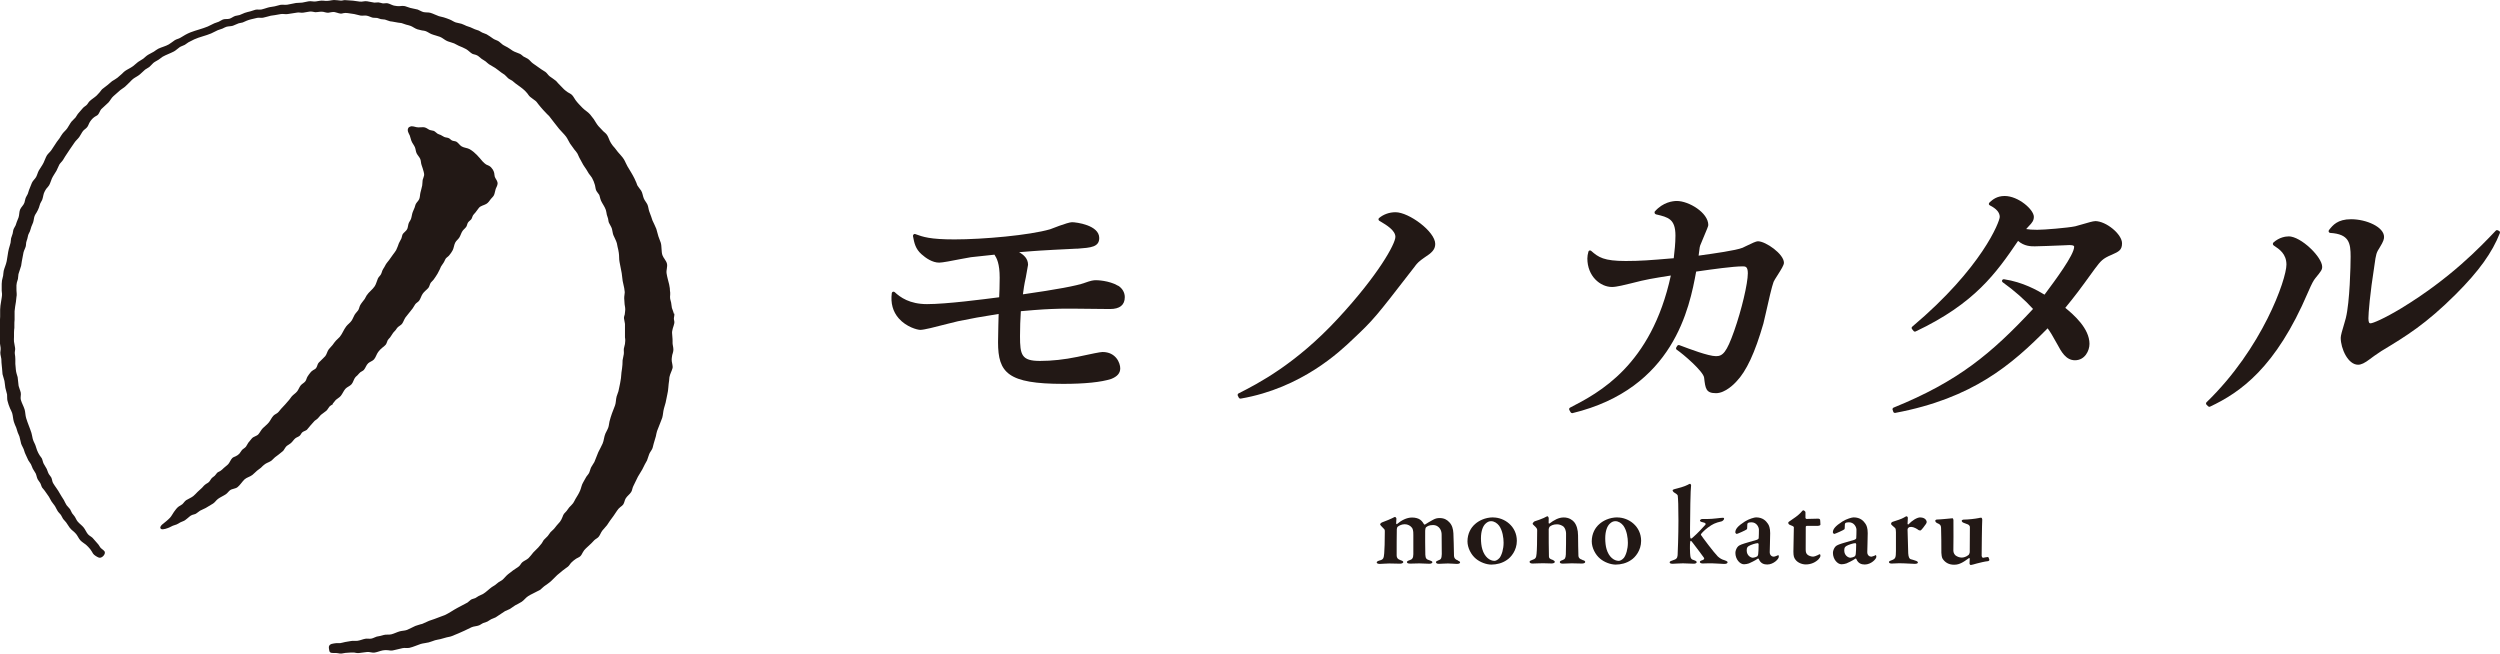 <?xml version="1.0" encoding="UTF-8"?><svg xmlns="http://www.w3.org/2000/svg" viewBox="0 0 335.73 87.8"><defs><style>.d{fill:#221815;}</style></defs><g id="a"/><g id="b"><g id="c"><g><path class="d" d="M150.18,38.39c-1.27-.75-2.92-.76-2.99-.76-.38,0-.67,.05-1.54,.36q-1.58,.58-8.24,1.53h-.04c.08-.6,.17-1.3,.39-2.27,.01-.08,.19-1.06,.3-1.69,0-.84-.59-1.35-1.2-1.69,.12-.01,.23-.02,.34-.03,.47-.04,.88-.08,1.38-.11,.84-.08,5.08-.3,6.04-.34h.14c1.72-.13,2.86-.21,2.86-1.43,0-1.73-3.09-2.12-3.66-2.12s-2.93,.95-2.94,.95c-2.75,.8-8.97,1.36-12.84,1.36-3.29,0-4.21-.33-5.28-.72-.07-.03-.16,0-.22,.06-.06,.05-.09,.16-.07,.24,.17,.9,.32,1.68,1.14,2.41,.58,.52,1.46,1.13,2.38,1.13,.41,0,1.72-.25,2.88-.48,.63-.12,1.17-.22,1.38-.25,.21-.02,.78-.08,1.39-.15,.68-.07,1.41-.15,1.77-.19,.31,.48,.7,1.19,.7,3.1,0,1.07-.04,2.04-.07,2.62-2.09,.27-7.06,.92-9.69,.92-2.34,0-3.6-.92-4.34-1.61-.06-.06-.15-.08-.24-.05-.08,.03-.14,.1-.15,.19-.17,1.34,.14,2.48,.94,3.39,1.02,1.16,2.5,1.54,2.89,1.54,.49,0,1.96-.37,3.68-.82,.61-.16,1.13-.29,1.38-.34,1.97-.4,2.92-.58,5.46-.98-.01,.59-.03,1.1-.04,1.55-.02,.95-.04,1.64-.04,2.25,0,4.12,1.32,5.59,8.76,5.59,2.89,0,5.1-.23,6.43-.66,.82-.32,1.22-.78,1.22-1.42,0-.72-.58-2.2-2.38-2.2-.31,0-1.64,.28-3.03,.58l-.32,.07c-1.78,.37-3.48,.55-5.05,.55-2.48,0-2.68-.81-2.68-3.33,0-1.13,.04-2.28,.11-3.35,2.8-.25,3.55-.28,5.2-.33,.65-.03,3.03,0,4.77,.02,.89,.01,1.64,.02,2,.02,1.32,0,1.99-.54,1.99-1.6,0-.61-.32-1.17-.88-1.53Z"/><path class="d" d="M190.03,35.73c.29-.38,.54-.66,1.27-1.15,.95-.61,1.44-1.05,1.44-1.82,0-1.67-3.54-4.26-5.33-4.26-.83,0-1.61,.28-2.21,.78-.06,.05-.09,.12-.08,.19s.05,.14,.11,.18l.17,.1c.79,.47,1.99,1.19,1.99,2.06,0,.92-2.26,5.08-7.7,10.95-5.71,6.18-10.84,8.79-13.3,10.04l-.06,.03c-.11,.06-.16,.2-.1,.31l.13,.26c.04,.08,.12,.13,.21,.13,.01,0,.03,0,.04,0,8.19-1.41,13.38-6.36,15.08-7.99,2.78-2.61,3.07-2.99,7.99-9.35l.35-.45Z"/><path class="d" d="M236.07,32.4c-.23,0-.74,.23-1.64,.67-.19,.09-.34,.17-.41,.2-.91,.37-3.93,.78-5.55,1.01l-.36,.05,.07-.53c.07-.59,.09-.7,.14-.83,.05-.11,.14-.35,.26-.63,.7-1.65,.83-1.99,.83-2.12,0-1.67-2.63-3.23-4.22-3.23-.52,0-1.85,.14-2.96,1.41-.05,.06-.04,.15-.02,.23,.03,.08,.11,.14,.19,.16,1.62,.38,2.6,.61,2.6,2.85,0,1.04-.12,2.09-.21,2.85l-.02,.19-.4,.03c-2.72,.23-4.09,.34-6.04,.34-2.95,0-3.66-.49-4.65-1.36-.06-.05-.14-.07-.22-.05-.08,.02-.13,.09-.15,.16-.09,.37-.14,.6-.14,.91,0,2.37,1.72,3.83,3.32,3.83,.59,0,1.82-.31,2.55-.49l.12-.03c1.88-.49,2.75-.63,5.22-1.02-2.63,12.11-9.71,15.77-13.53,17.74-.06,.03-.1,.08-.12,.14-.02,.06,0,.13,.02,.18l.17,.3c.04,.07,.12,.12,.2,.12,.02,0,.04,0,.05,0,13.61-3.29,15.73-14.19,16.61-19.01l.51-.07c1.54-.22,4.42-.63,5.72-.63,.37,0,.71,0,.71,.93,0,1.38-.84,4.92-1.83,7.73-1.02,2.89-1.53,3.4-2.44,3.4-1.03,0-3.57-.97-4.79-1.43l-.14-.05c-.1-.04-.22,0-.28,.1l-.13,.21c-.06,.11-.03,.24,.07,.31,.87,.58,3.56,2.9,3.67,3.74,.17,1.48,.24,2.09,1.6,2.09,1.26,0,2.51-1.31,2.74-1.57,1.34-1.39,2.49-3.86,3.62-7.78,.07-.26,.19-.82,.35-1.5,.33-1.48,.79-3.51,1.02-4.1,.04-.13,.29-.51,.51-.86,.53-.83,.88-1.4,.88-1.7,0-1.18-2.45-2.89-3.49-2.89Z"/><path class="d" d="M281.34,29.7c-.25,0-.89,.18-1.77,.44-.38,.11-.74,.22-.89,.25-.99,.21-4.18,.47-5.1,.47-.68,0-1.11-.04-1.48-.1,.06-.07,.13-.15,.24-.27l.12-.13c.44-.44,.67-.76,.67-1.24,0-.97-2.08-2.8-3.92-2.8-1.06,0-1.63,.51-1.98,.82l-.06,.06c-.06,.05-.09,.13-.08,.2,0,.08,.06,.14,.13,.18,.88,.44,1.33,.96,1.33,1.55s-2.33,6.8-11.75,14.74c-.1,.08-.11,.23-.03,.32l.21,.26c.07,.08,.18,.11,.28,.06,7.94-3.76,10.81-7.84,13.75-12.16,.83,.73,1.73,.73,2.24,.73s2.56-.08,3.77-.13c.5-.02,.86-.04,.9-.04,.62,0,.62,.16,.62,.24,0,1.08-2.59,4.55-3.83,6.22l-.15,.2c-.95-.57-2.9-1.69-5.44-2.07-.1-.01-.21,.04-.25,.14-.04,.1,0,.21,.08,.27,1.54,1.1,2.98,2.37,4.07,3.58-5.62,6.03-10.1,9.75-18.73,13.25-.11,.05-.17,.17-.13,.29l.09,.26c.03,.1,.12,.16,.22,.16,.01,0,.03,0,.04,0,10.42-1.96,15.66-6.48,20.47-11.36,.42,.58,.56,.82,1.28,2.11,.55,1.02,1.17,2.18,2.39,2.18,1.34,0,1.95-1.29,1.95-2.2,0-2.09-2.15-3.94-3.25-4.84,1.44-1.77,1.75-2.18,3.93-5.19l.09-.12c.74-.98,.99-1.31,2.22-1.82,.96-.42,1.38-.64,1.38-1.54,0-1.22-2.13-2.98-3.62-2.98Z"/><path class="d" d="M335.6,31.01l-.17-.08c-.09-.04-.2-.03-.27,.05-2.12,2.23-6.07,6.39-12.69,10.42-2.29,1.38-3.81,2.02-4.13,2.02-.15,0-.28-.08-.28-.67,0-.66,.2-3.27,.81-7.13,.21-1.54,.25-1.67,.74-2.44,.46-.75,.55-1.07,.55-1.36,0-1.34-2.38-2.38-4.43-2.38-1.82,0-2.46,.82-2.93,1.41l-.04,.05c-.05,.07-.06,.16-.03,.24,.04,.08,.11,.13,.2,.14,2.55,.15,2.74,1.37,2.74,3.2,0,1.19-.11,6.06-.64,8.22-.03,.12-.11,.39-.2,.71-.28,.92-.49,1.65-.49,1.95,0,1.46,.98,3.62,2.33,3.62,.42,0,.88-.22,1.58-.75,.08-.08,.92-.68,1.54-1.08l.13-.08c3.15-1.9,5.87-3.55,9.91-7.59,3.06-3.06,4.87-5.58,5.88-8.18,.04-.11,0-.24-.11-.29Z"/><path class="d" d="M307.33,31.75c-.34,0-1.21,.08-2.04,.83-.05,.05-.06,.13-.06,.2,0,.07,.06,.15,.12,.19,.76,.5,1.7,1.13,1.7,2.57,0,1.96-3.23,11.23-10.73,18.48-.04,.04-.07,.1-.07,.16,0,.06,.02,.12,.07,.17l.21,.21s.1,.07,.16,.07c.03,0,.07,0,.1-.02,4.08-1.92,8.84-5.24,13.15-15.34,.57-1.31,.73-1.57,1-1.92,.77-.94,.91-1.12,.91-1.52,0-1.3-2.84-4.09-4.52-4.09Z"/><path class="d" d="M195.79,75.26c-.39-.12-.51-.35-.53-.6-.02-.97-.05-2.54-.08-3.04-.03-.57-.17-1.12-.57-1.51-.3-.32-.68-.54-1.29-.54-.26,0-.53,.04-.87,.23-.3,.15-.92,.53-1.1,.65-.02,0-.09,0-.12-.05-.07-.12-.24-.41-.5-.6-.24-.18-.63-.3-1.1-.3-.74,0-1.45,.39-2.03,.88-.04,.05-.11-.06-.11-.09,0-.15,.04-.44,.04-.65,0-.03-.06-.15-.13-.2-.03-.02-.06-.03-.14,0-.36,.2-1.25,.57-1.63,.7-.1,.03-.29,.18-.29,.27s.18,.27,.54,.64c.09,.08,.09,.2,.09,.33,0,1.33-.04,2.51-.08,2.92-.06,.65-.1,.85-.63,.97-.27,.08-.38,.17-.38,.26,0,.14,.21,.2,.42,.2,.32,0,.77-.06,1.26-.06,.57,0,1.42,.03,1.48,.03,.21,0,.41-.11,.41-.2,0-.12-.08-.18-.36-.27-.41-.14-.53-.33-.53-.65,0-1.15,0-2.53,.02-3.51,0-.12,.06-.29,.14-.35,.21-.17,.57-.32,.92-.32,.44,0,.78,.21,.98,.48,.07,.09,.2,.35,.18,.95v2.6c-.01,.54-.15,.7-.56,.82-.2,.06-.3,.17-.3,.21,0,.12,.06,.23,.44,.23,.32,0,.92-.03,1.23-.03,.35,0,1.02,.05,1.36,.05,.24,0,.39-.11,.39-.21s-.15-.18-.32-.23c-.53-.15-.59-.29-.63-.77-.03-.33-.02-3.11-.02-3.22,0-.15,.04-.41,.12-.47,.15-.12,.39-.3,.92-.3,.47,0,.78,.23,.96,.51,.18,.29,.21,.57,.21,.82,0,.5,.03,2.18,.02,2.57-.03,.59-.09,.72-.48,.85-.17,.06-.3,.14-.3,.23,0,.11,.09,.23,.38,.23,.35,0,.72-.05,1.23-.05,.41,0,.9,.06,1.21,.06,.27,0,.42-.09,.42-.2,0-.09-.11-.18-.3-.24Z"/><path class="d" d="M200.52,69.48c-1.11,0-1.96,.48-2.41,.88-.57,.48-1.04,1.29-1.04,2.34,0,.85,.48,1.8,1.13,2.33,.56,.47,1.4,.79,2.08,.79s1.46-.18,2.08-.62c.56-.36,1.34-1.29,1.34-2.57,0-1.96-1.67-3.14-3.18-3.14Zm.84,5.46c-.22,.26-.51,.38-.66,.38-.63,0-1.33-.51-1.64-1.57-.12-.38-.18-.95-.18-1.45,0-1,.27-1.66,.62-1.98,.24-.23,.48-.33,.74-.33,.42,0,.81,.26,1.08,.61,.47,.66,.6,1.65,.6,2.28,0,.86-.24,1.66-.56,2.07Z"/><path class="d" d="M212.5,75.18c-.39-.11-.5-.29-.53-.51-.02-.21-.05-2.43-.05-2.75,0-.77-.2-1.44-.54-1.83-.21-.24-.65-.6-1.39-.6-.68,0-1.31,.36-1.91,.82,0,0-.11,.02-.11-.08,0-.14,.01-.5,.01-.67,0-.06-.1-.23-.16-.23-.08,0-.27,.11-.51,.23-.24,.12-.92,.36-1.22,.45-.1,.04-.27,.24-.27,.33,0,.04,.04,.09,.17,.21,.33,.3,.44,.45,.44,.62,0,1.53-.03,2.74-.08,3.19-.05,.56-.12,.68-.62,.85-.16,.05-.32,.12-.32,.24,0,.14,.15,.23,.41,.23s.84-.04,1.4-.04c.32,0,.87,.03,1.16,.03,.26,0,.42-.11,.42-.21,0-.09-.12-.2-.26-.26-.47-.15-.51-.26-.53-.47-.01-.18-.05-3.43-.03-3.69,.02-.09,.09-.29,.15-.33,.21-.15,.47-.3,.99-.3,.32,0,.69,.17,.86,.32,.21,.2,.33,.61,.33,.91,0,.44,0,2.31-.03,2.81-.03,.5-.11,.64-.45,.77-.2,.06-.36,.15-.36,.26,0,.17,.2,.21,.41,.21s.81-.04,1.19-.04c.42,0,1.01,.03,1.37,.03,.26,0,.44-.09,.44-.21s-.1-.2-.39-.27Z"/><path class="d" d="M217.21,69.48c-1.11,0-1.96,.48-2.41,.88-.57,.48-1.04,1.29-1.04,2.34,0,.85,.48,1.8,1.13,2.33,.56,.47,1.4,.79,2.08,.79s1.46-.18,2.08-.62c.56-.36,1.34-1.29,1.34-2.57,0-1.96-1.67-3.14-3.18-3.14Zm.84,5.46c-.22,.26-.51,.38-.66,.38-.63,0-1.33-.51-1.64-1.57-.12-.38-.18-.95-.18-1.45,0-1,.27-1.66,.62-1.98,.24-.23,.48-.33,.74-.33,.42,0,.81,.26,1.08,.61,.47,.66,.6,1.65,.6,2.28,0,.86-.24,1.66-.56,2.07Z"/><path class="d" d="M231.61,75.24c-.41-.11-.63-.26-.92-.51-.53-.53-2.06-2.57-2.27-2.9,0,0,0-.08,.02-.11,.08-.15,.62-.66,.9-.86,.65-.48,.99-.65,1.87-.85,.06-.01,.32-.18,.32-.36,0-.08-.06-.12-.13-.12-.41,0-1.28,.17-2.18,.17h-.63c-.15,0-.3,.12-.3,.21,0,.08,.11,.17,.32,.21,.51,.09,.47,.27,.41,.35-.27,.33-1.21,1.3-1.66,1.68-.11,.09-.18,.17-.24,.17-.08,0-.11-.02-.12-.09-.06-.2-.04-1.07-.04-1.44,0-1.48,.06-5.19,.14-5.62,.01-.06-.09-.2-.14-.2-.08,0-.17,.06-.32,.14-.38,.21-1.3,.47-1.78,.58-.14,.03-.24,.1-.24,.15,0,.08,.09,.24,.24,.32,.36,.21,.44,.32,.45,.42,.05,.42,.09,1.39,.09,3.34s-.09,4.35-.11,4.64c-.04,.41-.18,.54-.63,.68-.2,.06-.44,.14-.44,.27,0,.12,.1,.2,.42,.2,.2,0,.84-.06,1.37-.06,.38,0,1.05,.05,1.43,.05,.17,0,.41-.03,.41-.23,0-.07-.15-.18-.32-.23-.42-.11-.48-.27-.53-.56-.06-.32-.08-1.74-.02-1.91,.02-.06,.02-.14,.08-.14s.14,.11,.29,.3c.71,.95,1.07,1.39,1.46,1.95,.11,.15,.03,.27-.2,.35-.25,.07-.33,.14-.33,.23,0,.17,.23,.21,.39,.21l.72-.02c.78-.02,1.78,.08,2.14,.08,.29,0,.47-.06,.47-.24,0-.06-.14-.17-.38-.24Z"/><path class="d" d="M238.75,74.58c-.15,.06-.45,.18-.53,.18-.26,0-.56-.18-.56-.61,0-.17,.06-1.96,.06-2.55,0-.68-.15-1.06-.33-1.3-.23-.33-.65-.82-1.57-.82-.21,0-.95,.2-1.51,.56-.93,.6-1.27,1.01-1.27,1.45,0,.09,.11,.21,.2,.21s1.22-.5,1.33-.61c.03-.03,.06-.07,.06-.14,0-.51,.03-.67,.09-.7,.1-.08,.27-.11,.48-.11,.68,0,.99,.61,1.01,.97,.01,.2-.02,1.03-.03,1.16,0,.06-.09,.17-.27,.23-.35,.11-1.72,.48-2.05,.62-.14,.06-.39,.15-.54,.36-.15,.21-.27,.5-.27,.77,0,.85,.6,1.53,1.16,1.53,.2,0,.5-.06,.66-.12,.2-.09,.81-.36,1.19-.64,.03-.03,.12,0,.14,.06,.23,.59,.69,.73,1.13,.73,.84,0,1.55-.74,1.55-1.03,0-.05-.01-.15-.04-.21-.03-.03-.05-.05-.09-.02Zm-2.64-.15c0,.06-.06,.24-.14,.29-.14,.09-.44,.18-.57,.18-.29,0-.83-.3-.83-.97,0-.39,.09-.47,.27-.6,.27-.17,.96-.39,1.22-.39,.05,0,.11,.09,.11,.15,0,.5-.03,1.13-.06,1.35Z"/><path class="d" d="M244.39,74.43c-.06,0-.14,.03-.26,.11-.2,.11-.51,.21-.66,.21-.24,0-.57-.11-.74-.26-.17-.15-.24-.33-.24-.71,0-.89,.01-2.3,.01-3.05,0-.03,.06-.11,.15-.11h1.43c.11,0,.39-.03,.39-.18,0-.18-.04-.67-.04-.62,0-.11-.17-.17-.23-.17s-1.27,.04-1.6,.04c-.06,0-.14-.09-.14-.14v-.76c0-.11-.2-.26-.3-.26-.06,0-.17,.12-.35,.33-.33,.35-.83,.71-1.58,1.21-.06,.05-.08,.08-.08,.14,0,.09,.06,.21,.18,.26,.32,.12,.57,.23,.57,.33,0,.53-.06,2.72-.06,3.28,0,.59,.08,.82,.27,1.07,.24,.35,.8,.65,1.4,.65,.71,0,1.31-.29,1.72-.71,.09-.11,.24-.3,.24-.44,0-.17-.06-.24-.1-.24Z"/><path class="d" d="M251.85,74.58c-.15,.06-.45,.18-.53,.18-.26,0-.56-.18-.56-.61,0-.17,.06-1.96,.06-2.55,0-.68-.15-1.06-.33-1.3-.23-.33-.65-.82-1.57-.82-.21,0-.95,.2-1.51,.56-.93,.6-1.27,1.01-1.27,1.45,0,.09,.11,.21,.2,.21s1.22-.5,1.33-.61c.03-.03,.06-.07,.06-.14,0-.51,.03-.67,.09-.7,.1-.08,.27-.11,.48-.11,.68,0,.99,.61,1.01,.97,.01,.2-.02,1.03-.03,1.16,0,.06-.09,.17-.27,.23-.35,.11-1.72,.48-2.05,.62-.14,.06-.39,.15-.54,.36-.15,.21-.27,.5-.27,.77,0,.85,.6,1.53,1.16,1.53,.2,0,.5-.06,.66-.12,.2-.09,.81-.36,1.19-.64,.03-.03,.12,0,.14,.06,.23,.59,.69,.73,1.13,.73,.84,0,1.55-.74,1.55-1.03,0-.05-.01-.15-.04-.21-.03-.03-.05-.05-.09-.02Zm-2.64-.15c0,.06-.06,.24-.14,.29-.14,.09-.44,.18-.57,.18-.29,0-.83-.3-.83-.97,0-.39,.09-.47,.27-.6,.27-.17,.96-.39,1.22-.39,.05,0,.11,.09,.11,.15,0,.5-.03,1.13-.06,1.35Z"/><path class="d" d="M257.89,69.48c-.47,0-1.13,.44-1.6,.94-.05,.04-.12-.02-.12-.06,0-.29,.04-.57,.04-.85,0-.05-.09-.18-.18-.18-.05,0-.2,.08-.36,.18-.27,.17-.95,.39-1.52,.57-.17,.04-.2,.26-.2,.29,0,.06,.3,.33,.54,.53,.09,.08,.12,.3,.12,.58v2.49c-.01,.91-.04,1.07-.59,1.27-.12,.04-.35,.12-.35,.23,0,.17,.2,.21,.36,.21,.36,0,.68-.04,.99-.04,.89,0,1.67,.08,2.12,.08,.24,0,.42-.06,.42-.18,0-.06-.06-.17-.3-.24-.18-.06-.5-.17-.65-.2-.21-.05-.32-.32-.35-.79-.01-.23-.09-2.86-.09-3.16,0-.14,.05-.23,.14-.3,.09-.08,.24-.09,.38-.09,.29,0,.78,.27,.95,.42,.05,.04,.21,.06,.27,.06,.11-.02,.57-.64,.74-.89,.04-.07,.09-.2,.09-.24,0-.21-.21-.62-.87-.62Z"/><path class="d" d="M266.32,74.9c-.17,0-.2-.23-.2-.27,0-.48,.04-4.33,.08-4.87,0-.06-.05-.24-.15-.24s-.21,.03-.36,.06c-.44,.09-1.39,.2-1.99,.2-.12,0-.26,.09-.26,.15,0,.12,.14,.24,.24,.27,.2,.08,.36,.15,.6,.23,.17,.08,.26,.24,.26,.35l-.02,3.39c0,.06-.09,.3-.15,.35-.33,.27-.69,.36-.92,.36-.29,0-.6-.11-.84-.29-.15-.14-.29-.36-.29-.65,0-.7,.04-2.96,.01-4.11,0-.06-.06-.23-.12-.23s-1.66,.17-2.08,.17c-.15,0-.24,.09-.24,.17,0,.14,.14,.26,.27,.32,.26,.11,.5,.2,.51,.64,.03,.8,.04,2.27,.04,3.34,0,.2,.06,.65,.17,.8,.33,.5,.83,.8,1.54,.8,.44,0,.71-.11,.96-.23,.2-.08,.68-.39,1.05-.67,.03-.03,.09,.03,.09,.11-.02,.26-.03,.53-.03,.62,0,.11,.11,.21,.17,.21,.05,0,.53-.12,.78-.2,.35-.09,1.13-.29,1.54-.32,.08,0,.2-.14,.18-.17-.01-.05-.12-.39-.18-.39-.2,0-.53,.09-.68,.11Z"/><path class="d" d="M90.49,42.13c-.06-.29-.18-.51-.26-.78-.05-.2-.05-.47-.1-.7-.04-.17-.09-.34-.13-.51-.03-.17-.02-.38,0-.55,.02-.16,0-.4-.03-.56,0-.11-.01-.22-.02-.33-.03-.17-.06-.34-.09-.51-.11-.46-.26-.95-.34-1.46-.08-.47,.16-.91,.04-1.35-.11-.41-.45-.7-.6-1.11-.17-.49-.07-1.18-.23-1.69-.1-.28-.2-.55-.31-.83-.09-.34-.18-.67-.28-1.01-.16-.4-.35-.77-.52-1.14-.05-.17-.11-.34-.17-.51l-.26-.7c-.1-.27-.12-.64-.24-.91-.14-.3-.37-.53-.5-.85-.13-.33-.17-.75-.35-1.03-.16-.24-.35-.44-.5-.69-.06-.11-.08-.23-.13-.35-.09-.2-.18-.4-.27-.6-.28-.57-.62-1.09-.94-1.63-.18-.3-.29-.64-.47-.93-.23-.38-.55-.66-.82-1l-.4-.52c-.11-.13-.24-.26-.34-.4-.12-.17-.25-.36-.34-.56-.12-.27-.21-.55-.36-.78-.12-.19-.34-.37-.51-.51-.22-.23-.44-.47-.66-.7-.24-.28-.41-.61-.62-.93-.17-.21-.33-.42-.5-.64-.29-.34-.72-.56-1.03-.89-.31-.32-.66-.67-.92-1.03-.16-.22-.28-.49-.47-.68-.15-.16-.38-.25-.57-.37-.18-.11-.34-.26-.5-.39-.26-.27-.52-.53-.78-.8l-.29-.33c-.27-.23-.58-.41-.86-.62-.22-.17-.35-.43-.57-.59-.18-.12-.37-.23-.55-.35-.38-.27-.77-.54-1.15-.81-.25-.18-.42-.45-.67-.61-.2-.1-.39-.2-.59-.31-.15-.11-.29-.27-.47-.35-.33-.16-.7-.24-.99-.43-.22-.15-.44-.31-.68-.45-.2-.12-.42-.2-.61-.33-.18-.15-.36-.3-.54-.45-.23-.16-.54-.22-.77-.38-.29-.2-.57-.41-.89-.59l-.59-.23c-.15-.09-.3-.18-.45-.26-.17-.06-.35-.12-.53-.18-.2-.09-.4-.18-.6-.27-.18-.06-.35-.12-.53-.18-.23-.09-.43-.22-.67-.29-.26-.06-.51-.12-.77-.18-.29-.1-.53-.29-.82-.4-.26-.1-.52-.2-.79-.28-.22-.05-.43-.11-.65-.16-.39-.13-.73-.33-1.14-.45-.27-.08-.64-.03-.94-.1-.29-.08-.5-.24-.77-.34-.33-.07-.66-.15-1-.22-.24-.08-.48-.16-.72-.24-.2-.04-.45-.04-.67,0-.19,.03-.63-.03-.8-.07-.31-.08-.53-.24-.84-.31-.23-.05-.49,.05-.72,0-.17-.04-.33-.1-.53-.12-.18,.01-.36,.02-.54,.03-.34-.05-.65-.12-.98-.18-.34-.06-.64,.1-1,.04-.29-.05-.58-.07-.88-.12-.34-.05-.67-.02-1-.07-.24-.04-.43,.08-.64,.06-.33-.02-.56-.08-.92-.08-.11,.01-.22,.03-.34,.04-.33,.07-.71,.11-1.09,.05-.28-.04-.74,.06-.99,.1-.34,.06-.66-.08-1.01-.01-.3,.05-.56,.1-.84,.17-.28,.02-.55,.03-.83,.05-.39,.08-.78,.15-1.17,.23-.3,.05-.64-.03-.92,.02l-.77,.2c-.31,.07-.63,.08-.92,.17-.28,.08-.54,.18-.84,.25-.26,.06-.59-.03-.84,.04l-.66,.21c-.26,.08-.53,.11-.77,.21-.23,.1-.46,.19-.69,.29-.19,.04-.39,.08-.58,.12-.27,.09-.47,.27-.75,.37-.24,.08-.66,.01-.91,.11-.2,.08-.36,.21-.56,.3-.2,.07-.39,.14-.59,.21-.29,.14-.59,.29-.88,.43-.74,.31-1.56,.49-2.31,.78-.49,.19-.93,.46-1.35,.72-.23,.15-.54,.19-.77,.34-.27,.18-.51,.39-.8,.56-.43,.25-.95,.36-1.41,.58-.22,.11-.39,.26-.59,.39l-.77,.42c-.24,.14-.44,.35-.66,.53-.23,.15-.47,.29-.7,.44-.22,.19-.45,.38-.67,.56-.33,.25-.75,.42-1.09,.66-.15,.1-.27,.25-.4,.37-.2,.17-.4,.35-.61,.53-.22,.18-.48,.3-.72,.46-.2,.17-.4,.35-.61,.52-.23,.18-.47,.36-.7,.54-.15,.13-.23,.31-.37,.45-.13,.15-.26,.29-.4,.43-.29,.27-.65,.47-.94,.75-.17,.16-.26,.41-.45,.56-.17,.13-.37,.25-.5,.42-.21,.24-.42,.49-.63,.73l-.31,.48c-.17,.18-.35,.36-.52,.53-.23,.28-.38,.63-.59,.92-.18,.26-.44,.46-.63,.71-.15,.2-.27,.41-.4,.62-.12,.16-.24,.33-.37,.49-.24,.37-.49,.74-.73,1.11-.17,.25-.42,.44-.59,.69-.19,.3-.29,.68-.46,1.01-.19,.38-.43,.68-.63,1.03-.15,.27-.22,.6-.37,.88-.16,.28-.42,.47-.56,.77-.13,.32-.26,.65-.39,.97-.05,.18-.11,.36-.17,.53-.09,.21-.24,.39-.31,.62-.05,.18-.09,.37-.14,.56-.13,.37-.44,.57-.59,.94-.12,.31-.09,.74-.2,1.05-.08,.2-.16,.4-.24,.6l-.15,.45c-.1,.21-.24,.39-.31,.62-.03,.16-.06,.33-.09,.49-.07,.21-.14,.42-.21,.63-.02,.2-.05,.4-.07,.6-.06,.28-.16,.53-.23,.81-.14,.54-.17,1.09-.29,1.66-.1,.49-.29,.85-.4,1.29-.05,.21-.04,.45-.08,.67-.05,.21-.1,.42-.15,.63-.05,.3-.04,.6-.04,.93v.44c.05,.25,.06,.61,.01,.88-.07,.39-.11,.77-.18,1.14-.01,.17-.03,.35-.04,.53,0,.31,0,.62,0,.93-.02,.28-.03,.56-.04,.84v.81c-.04,.21-.07,.51-.03,.75v.78c.04,.36,.07,.64,.13,.98,.05,.31-.08,.6-.02,.91,.04,.2,.08,.4,.12,.62,0,.16,.01,.33,.02,.49,.05,.28,.03,.57,.08,.83,.02,.25,.04,.49,.06,.73,.07,.32,.19,.58,.26,.91,.04,.31,.08,.62,.12,.92,.08,.3,.15,.6,.23,.89,.03,.24-.01,.6,.05,.83,.09,.36,.2,.7,.34,1.02,.09,.21,.22,.42,.29,.64,.11,.36,.12,.81,.23,1.17,.08,.29,.21,.54,.32,.8,.07,.21,.13,.42,.2,.64l.23,.54c.1,.3,.13,.65,.23,.97,.09,.27,.24,.48,.34,.73,.06,.17,.11,.35,.17,.52,.15,.33,.3,.65,.45,.98,.12,.18,.24,.36,.36,.54,.08,.19,.16,.39,.24,.58,.14,.22,.27,.44,.4,.66,.11,.24,.14,.57,.28,.81,.11,.15,.22,.31,.32,.46,.11,.19,.15,.44,.26,.62,.1,.12,.19,.24,.29,.35,.2,.3,.43,.58,.62,.88l.33,.6c.15,.25,.37,.46,.52,.72,.12,.2,.2,.42,.33,.61,.12,.19,.3,.33,.43,.51,.1,.18,.2,.35,.29,.53l.41,.47c.16,.23,.31,.47,.47,.7,.24,.34,.62,.54,.88,.87,.22,.27,.34,.61,.58,.86,.21,.22,.48,.37,.72,.56,.19,.15,.42,.41,.58,.6,.15,.19,.26,.4,.39,.61,.13,.2,.53,.44,.77,.53,.4,.16,1.02-.52,.75-.86-.15-.19-.39-.31-.54-.49-.09-.14-.18-.27-.27-.41-.26-.3-.52-.59-.78-.89-.19-.18-.45-.29-.62-.49-.22-.26-.35-.61-.56-.88-.23-.3-.57-.52-.81-.81-.14-.16-.23-.37-.34-.57-.11-.21-.29-.37-.42-.56-.09-.18-.18-.36-.27-.54-.16-.18-.32-.36-.47-.54-.15-.22-.24-.47-.37-.7-.17-.29-.36-.53-.52-.84-.27-.52-.64-.94-.93-1.44-.12-.21-.12-.53-.24-.75-.09-.16-.22-.28-.31-.43-.13-.21-.19-.48-.29-.7-.14-.24-.28-.48-.42-.72-.11-.22-.14-.5-.25-.72-.1-.13-.2-.27-.29-.4-.14-.2-.24-.44-.34-.67-.11-.25-.15-.53-.27-.79-.12-.25-.25-.5-.32-.78-.07-.26-.09-.53-.17-.77-.21-.66-.51-1.32-.71-1.99-.11-.36-.1-.79-.2-1.14-.14-.46-.37-.82-.51-1.3-.09-.3,.05-.68-.01-.96-.07-.32-.21-.59-.29-.92-.05-.39-.09-.78-.13-1.17-.09-.33-.21-.62-.24-1-.03-.26-.05-.52-.07-.78v-.63c0-.27-.03-.49-.07-.73-.04-.28,.08-.5,.04-.77-.05-.29-.1-.57-.15-.86-.03-.2,0-.43,0-.63,0-.43-.01-.83,.05-1.22v-.32c0-.28,0-.54,.03-.79v-1.13c.05-.44,.1-.85,.18-1.26,.02-.21,.05-.42,.07-.64,.03-.14,.05-.34,.03-.5-.03-.23-.03-.48-.03-.73v-.35c.02-.12,.04-.23,.05-.35,.05-.17,.1-.33,.15-.5,.02-.22,.05-.43,.07-.65,.1-.39,.26-.72,.36-1.12,.03-.2,.06-.4,.09-.59,.08-.4,.15-.8,.23-1.21,.08-.3,.23-.54,.31-.84,.02-.16,.04-.33,.05-.49,.04-.18,.1-.33,.15-.49,.04-.17,.08-.35,.12-.52,.06-.17,.15-.31,.22-.46,.09-.2,.12-.43,.2-.64,.08-.19,.16-.38,.24-.58,.09-.28,.1-.6,.2-.87,.06-.16,.16-.3,.25-.44,.13-.21,.24-.45,.33-.68,.07-.18,.1-.37,.17-.54,.08-.2,.22-.36,.29-.57,.12-.35,.13-.74,.31-1.05,.07-.12,.13-.25,.21-.36,.13-.16,.28-.3,.39-.48,.16-.28,.24-.61,.37-.91,.17-.37,.42-.69,.62-1.05,.13-.27,.25-.55,.38-.82,.14-.23,.35-.39,.49-.61l.29-.48c.39-.63,.83-1.22,1.24-1.84,.18-.28,.45-.49,.65-.76,.19-.26,.32-.58,.52-.83,.16-.19,.4-.31,.55-.51,.13-.16,.19-.37,.29-.57,.08-.15,.18-.28,.28-.41,.12-.16,.29-.3,.45-.41,.15-.1,.31-.15,.43-.28,.18-.2,.26-.52,.43-.73,.33-.3,.65-.6,.98-.91,.24-.26,.39-.61,.66-.84,.31-.27,.62-.55,.93-.82,.21-.18,.47-.3,.67-.49,.2-.2,.4-.39,.61-.59,.14-.14,.27-.3,.43-.42,.29-.22,.64-.37,.92-.61,.23-.21,.47-.42,.7-.64,.19-.12,.38-.24,.56-.35,.2-.16,.35-.38,.55-.55,.21-.18,.48-.28,.71-.44,.18-.13,.35-.26,.53-.39,.48-.27,1.03-.45,1.52-.71,.28-.15,.51-.4,.78-.58,.2-.13,.47-.19,.68-.31,.17-.11,.33-.23,.49-.34,.26-.13,.51-.26,.77-.39,.71-.33,1.53-.48,2.28-.8,.3-.15,.6-.29,.9-.44,.21-.07,.41-.14,.62-.21,.17-.08,.33-.18,.52-.24,.27-.08,.61-.06,.87-.14,.28-.09,.51-.24,.79-.33,.18-.04,.35-.07,.53-.11,.35-.16,.69-.32,1.1-.42,.3-.07,.56-.14,.85-.2,.28-.05,.52,.03,.78-.02,.37-.07,.7-.19,1.05-.27,.19-.03,.38-.05,.56-.08l.79-.14c.3-.05,.61,.05,.91,0,.43-.07,.86-.13,1.29-.2,.27-.05,.52,.06,.81,.01,.29-.05,.53-.09,.83-.14,.25-.04,.56,.04,.78,.08l.29-.02c.23-.04,.53-.07,.78-.03,.22,.04,.45,.14,.69,.12,.23-.03,.56-.13,.83-.09,.28,.05,.48,.16,.76,.2,.16,.03,.32-.02,.43-.05,.15-.04,.41-.04,.58-.01,.29,.04,.58,.09,.88,.13,.28,.07,.55,.13,.83,.2,.28,.05,.58-.04,.86,.02,.3,.06,.51,.2,.81,.27,.19,.01,.38,.02,.57,.03,.17,.05,.33,.11,.5,.16,.18,.02,.36,.04,.55,.06,.23,.06,.43,.17,.68,.23,.1,.01,.2,.02,.3,.04,.26,.05,.52,.09,.78,.14,.15,.02,.31,.04,.46,.06,.21,.07,.41,.14,.62,.21,.22,.07,.43,.09,.63,.18,.31,.13,.55,.34,.89,.45,.2,.05,.41,.1,.61,.15,.17,.03,.34,.03,.49,.09,.29,.11,.51,.29,.78,.4,.37,.15,.79,.23,1.15,.37,.35,.14,.61,.41,.95,.56,.3,.13,.64,.19,.95,.32l.62,.32c.35,.15,.68,.27,.99,.45,.31,.18,.52,.44,.82,.62,.12,.07,.27,.08,.4,.12,.13,.04,.27,.1,.38,.17,.17,.13,.33,.26,.49,.4,.17,.12,.36,.21,.53,.34,.15,.12,.29,.27,.45,.38,.28,.17,.56,.34,.84,.5,.28,.19,.54,.41,.81,.61,.15,.1,.3,.2,.45,.3,.2,.16,.35,.38,.56,.54,.15,.08,.31,.17,.46,.26,.16,.13,.31,.26,.47,.39,.42,.31,.87,.6,1.24,.96l.31,.34c.12,.16,.23,.35,.39,.48,.23,.19,.49,.36,.72,.54,.15,.12,.25,.29,.37,.44,.21,.26,.42,.52,.65,.77,.17,.19,.35,.37,.53,.56,.09,.08,.18,.17,.27,.26,.46,.57,.88,1.17,1.35,1.73,.3,.36,.65,.67,.93,1.04,.21,.28,.34,.63,.53,.92,.2,.27,.4,.55,.59,.82,.14,.16,.28,.33,.4,.52,.09,.19,.18,.38,.26,.56,.18,.33,.36,.66,.54,.99,.15,.21,.29,.43,.43,.64,.1,.17,.2,.35,.31,.52,.13,.19,.3,.35,.42,.56,.15,.26,.32,.67,.4,.98,.06,.23,.07,.48,.15,.68,.1,.24,.3,.42,.43,.64l.07,.24c.05,.18,.09,.37,.16,.53,.2,.43,.49,.78,.65,1.24,.07,.2,.08,.42,.13,.64,.05,.18,.11,.35,.17,.53,.05,.19,.04,.4,.12,.56,.12,.27,.31,.51,.4,.81,.08,.27,.09,.59,.19,.84,.15,.37,.35,.68,.47,1.09,.03,.17,.07,.34,.1,.51,.07,.25,.12,.51,.16,.78,.07,.42,.02,.85,.1,1.23l.29,1.5c.04,.35,.08,.7,.13,1.05,.07,.32,.14,.64,.21,.97,.02,.18,.04,.35,.07,.53,0,.07-.01,.15-.02,.22-.04,.2-.07,.6-.04,.81l.04,.6c.05,.28,.12,.63,.07,.92l-.05,.45c-.04,.14-.13,.36-.1,.54,.04,.26,.09,.48,.13,.73,0,.46,0,.92,0,1.38v.43c.06,.27,.04,.63,0,.88l-.15,.63c-.03,.22,.03,.51-.01,.75-.05,.27-.11,.54-.16,.81,0,.19-.01,.38-.02,.58-.03,.35-.07,.72-.13,1.05l-.07,.78c-.08,.44-.13,.88-.24,1.29-.03,.16-.07,.31-.1,.47-.08,.23-.17,.45-.24,.69-.11,.39-.08,.86-.22,1.22-.28,.7-.54,1.36-.74,2.15-.06,.25-.07,.53-.15,.77-.1,.3-.27,.56-.4,.85-.18,.41-.19,.92-.37,1.33-.18,.41-.39,.77-.58,1.16-.18,.44-.35,.89-.53,1.33-.14,.24-.3,.46-.43,.7-.11,.21-.15,.48-.25,.7-.09,.22-.27,.38-.39,.56-.16,.25-.29,.54-.45,.8-.19,.3-.24,.71-.39,1.06-.17,.41-.41,.78-.63,1.14-.11,.18-.18,.39-.31,.56-.16,.21-.35,.38-.53,.57-.12,.16-.23,.32-.35,.48l-.35,.38c-.09,.12-.14,.27-.2,.43-.09,.23-.2,.46-.34,.64-.14,.17-.3,.35-.45,.51-.13,.15-.23,.32-.37,.46l-.45,.43c-.12,.17-.25,.34-.37,.51-.18,.18-.36,.36-.54,.54-.09,.15-.18,.3-.27,.45-.15,.18-.31,.37-.46,.55-.22,.22-.45,.45-.67,.67-.21,.26-.41,.53-.64,.76-.24,.23-.58,.34-.83,.55-.18,.15-.27,.4-.45,.55-.25,.21-.54,.35-.8,.55-.22,.17-.44,.33-.65,.5-.27,.21-.47,.49-.72,.72-.16,.15-.38,.24-.56,.36-.17,.14-.33,.27-.5,.4-.14,.09-.28,.17-.42,.26-.4,.29-.77,.68-1.19,.93-.19,.09-.38,.18-.58,.27-.15,.09-.3,.18-.45,.28-.18,.08-.42,.11-.58,.21-.17,.11-.3,.28-.47,.39-.45,.24-.91,.48-1.36,.72-.57,.3-1.1,.7-1.7,.97-.2,.09-.42,.14-.62,.23-.47,.2-.96,.35-1.47,.53-.31,.14-.62,.28-.94,.42-.06,.01-.12,.03-.18,.04-.23,.09-.5,.13-.73,.23-.38,.16-.73,.38-1.11,.53-.28,.11-.67,.11-.97,.19-.4,.11-.75,.31-1.16,.41-.3,.07-.7,0-.99,.08-.19,.05-.38,.1-.58,.15-.12,.02-.25,.05-.37,.07-.24,.07-.43,.2-.68,.26-.26,.07-.61-.02-.86,.03-.37,.07-.64,.21-1.02,.27-.31,.05-.64-.03-.93,.04-.26,.04-.52,.09-.77,.13-.22,.05-.42,.11-.66,.15h-.52c-.42,.06-.9,.06-.99,.47-.02,.1,0,.25,.02,.34,.03,.16,.03,.33,.15,.42,.22,.17,.72,.04,1.03,.12,.39,.1,.65,.03,1.01-.04,.14-.01,.28-.02,.42-.03l.32-.02h.43c.2,.04,.47,.1,.71,.06,.36-.06,.67-.07,1.03-.13,.33-.05,.67,.14,1.05,.07,.4-.07,.67-.21,1.08-.29,.2-.04,.47-.05,.69-.02,.18,.03,.42,.07,.63,.03,.48-.09,.88-.22,1.33-.31,.29-.06,.65,.02,.92-.04,.53-.12,1.01-.36,1.51-.52,.33-.1,.72-.12,1.07-.21,.3-.08,.57-.2,.86-.29,.23-.07,.47-.09,.71-.15,.29-.08,.57-.16,.86-.24,.24-.06,.49-.08,.71-.18,.57-.24,1.13-.45,1.68-.72l.93-.45c.3-.14,.7-.13,1.02-.26,.2-.08,.34-.22,.53-.3,.19-.07,.38-.13,.57-.2,.17-.11,.35-.22,.52-.32,.2-.08,.4-.17,.6-.25,.42-.28,.83-.55,1.25-.83,.22-.1,.45-.2,.67-.3,.25-.14,.45-.34,.7-.48,.3-.17,.61-.3,.89-.49,.31-.21,.52-.53,.84-.74,.39-.26,.85-.43,1.26-.67,.13-.08,.27-.11,.39-.2,.18-.14,.32-.32,.5-.45,.34-.25,.7-.47,1-.76,.26-.25,.51-.51,.77-.76,.26-.2,.5-.43,.76-.63,.22-.18,.46-.33,.68-.5,.19-.15,.3-.4,.48-.57,.19-.17,.4-.37,.62-.5,.18-.11,.39-.18,.54-.31,.17-.15,.26-.36,.37-.56,.1-.18,.24-.37,.39-.5,.26-.23,.51-.47,.76-.71l.39-.41c.17-.16,.41-.26,.56-.43,.21-.24,.31-.59,.5-.84,.21-.25,.43-.49,.64-.74,.13-.19,.25-.38,.38-.57,.33-.45,.67-.89,.97-1.38,.11-.18,.29-.37,.46-.5,.12-.09,.27-.19,.36-.32,.17-.24,.19-.59,.35-.84,.2-.32,.53-.53,.73-.85,.14-.22,.15-.54,.28-.78,.21-.42,.41-.84,.62-1.27,.19-.34,.4-.66,.59-.98l.34-.68c.1-.17,.2-.35,.29-.52,.12-.27,.18-.59,.3-.87,.11-.27,.31-.47,.42-.74,.09-.21,.1-.43,.18-.66l.29-.98c.06-.24,.08-.49,.16-.7,.16-.41,.32-.83,.49-1.25,.07-.18,.14-.37,.21-.55,.11-.39,.11-.81,.22-1.21,.08-.27,.15-.54,.23-.8,.08-.37,.15-.75,.23-1.12,.15-.58,.13-1.23,.24-1.85,.01-.15,.03-.3,.04-.45,.1-.49,.3-.78,.42-1.22,.04-.14,0-.36-.02-.48-.07-.24-.12-.63-.08-.9,.02-.13,.04-.26,.06-.39,.05-.17,.11-.34,.14-.53,.05-.27-.04-.65-.08-.89-.04-.22,.01-.49-.02-.71-.02-.22-.03-.43-.05-.65-.08-.57,.21-1.03,.29-1.5,.04-.22-.06-.41-.06-.59,0-.24,.11-.47,.05-.7Z"/><path class="d" d="M44.67,54.2c.17-.13,.27-.34,.42-.49,.21-.19,.5-.33,.68-.55,.23-.29,.37-.66,.61-.94,.23-.26,.61-.36,.84-.63,.23-.27,.29-.7,.53-.96,.1-.09,.19-.18,.29-.27,.12-.12,.21-.26,.35-.37,.14-.11,.36-.18,.48-.32,.24-.28,.3-.64,.59-.9,.23-.2,.57-.28,.77-.51,.24-.28,.34-.71,.57-1.01,.15-.2,.34-.4,.53-.55,.16-.13,.33-.24,.46-.4,.14-.16,.18-.43,.28-.62,.07-.13,.21-.24,.31-.36,.16-.19,.26-.43,.41-.62l.36-.4c.09-.13,.18-.28,.29-.38,.18-.16,.42-.26,.56-.45,.18-.25,.27-.58,.45-.84,.32-.41,.65-.82,.97-1.22,.12-.19,.23-.38,.35-.56,.14-.18,.37-.28,.51-.46,.2-.26,.28-.64,.47-.92,.21-.32,.52-.52,.77-.8,.16-.19,.19-.52,.34-.72,.12-.14,.24-.27,.37-.4,.19-.25,.36-.53,.53-.8,.1-.19,.2-.39,.3-.58l.16-.37c.14-.2,.27-.4,.4-.6l.21-.43c.12-.19,.34-.29,.48-.46,.18-.22,.36-.46,.49-.72,.15-.3,.18-.73,.34-1.02,.13-.25,.38-.42,.53-.65,.18-.27,.26-.64,.45-.91,.15-.21,.36-.35,.5-.56,.1-.16,.12-.39,.22-.55,.1-.17,.3-.28,.43-.43,.13-.16,.16-.41,.27-.58,.08-.12,.19-.21,.28-.32,.17-.21,.32-.44,.49-.65,.23-.29,.66-.34,.99-.53,.28-.16,.43-.43,.62-.67,.14-.17,.32-.31,.42-.52,.11-.25,.14-.56,.23-.83,.09-.26,.33-.55,.23-.92-.08-.28-.27-.46-.36-.73-.05-.15-.03-.31-.07-.48-.04-.18-.11-.34-.2-.48-.12-.19-.29-.38-.49-.49-.13-.06-.26-.12-.4-.18-.17-.12-.33-.25-.47-.41-.53-.62-1.02-1.23-1.75-1.65-.28-.16-.75-.18-1.05-.36-.28-.16-.43-.46-.7-.63-.15-.09-.41-.09-.58-.16-.17-.07-.28-.23-.43-.31-.18-.1-.46-.09-.65-.18-.16-.09-.32-.18-.48-.27-.14-.06-.3-.09-.42-.17-.17-.11-.3-.28-.49-.37-.18-.04-.36-.08-.54-.12-.22-.09-.38-.25-.62-.33-.35-.12-.81,.04-1.17-.05-.24-.06-.45-.13-.73-.12-.16,.08-.29,.08-.37,.23-.2,.35,.08,.75,.2,1.01,.07,.22,.13,.45,.2,.67,.12,.35,.35,.58,.49,.9,.11,.26,.11,.6,.24,.84,.14,.27,.36,.47,.48,.75,.1,.23,.08,.55,.17,.79,.11,.3,.2,.6,.29,.93,.03,.12,.08,.32,.05,.49-.04,.22-.14,.39-.19,.6-.02,.24-.04,.48-.06,.73-.06,.34-.17,.64-.24,.97-.07,.29-.05,.58-.15,.83-.1,.27-.32,.43-.45,.66-.09,.15-.11,.34-.18,.52-.08,.2-.17,.39-.25,.59-.11,.28-.13,.61-.23,.91-.09,.26-.28,.43-.35,.7-.06,.22-.07,.45-.15,.64-.16,.36-.51,.49-.66,.81-.05,.16-.09,.32-.13,.48-.11,.22-.22,.43-.34,.65-.12,.32-.22,.64-.37,.93-.11,.21-.28,.39-.41,.58-.18,.25-.36,.51-.54,.76-.13,.18-.29,.34-.41,.53-.08,.14-.15,.28-.23,.42-.09,.15-.2,.3-.27,.47-.06,.16-.09,.32-.17,.47-.11,.21-.32,.36-.42,.58-.15,.34-.23,.73-.42,1.03-.29,.45-.8,.79-1.09,1.24-.09,.16-.18,.33-.27,.49-.19,.27-.42,.51-.59,.81-.12,.21-.15,.51-.28,.7-.15,.21-.34,.38-.48,.61-.15,.25-.24,.55-.4,.78-.2,.3-.51,.49-.73,.78-.33,.43-.52,.99-.86,1.4-.16,.19-.36,.33-.52,.51-.16,.17-.29,.37-.43,.56-.17,.2-.35,.4-.53,.6-.2,.26-.26,.66-.47,.92-.24,.24-.48,.48-.72,.72-.07,.07-.16,.14-.21,.22-.13,.19-.16,.49-.31,.67-.09,.12-.24,.18-.37,.26-.15,.09-.29,.2-.39,.34-.14,.18-.28,.36-.4,.56-.11,.19-.14,.43-.27,.6-.16,.22-.45,.34-.62,.55-.19,.23-.29,.55-.47,.79-.21,.28-.54,.45-.76,.72-.11,.14-.21,.29-.32,.43-.34,.42-.72,.82-1.09,1.21-.16,.17-.28,.38-.46,.53-.18,.15-.44,.24-.59,.42-.23,.25-.37,.59-.58,.86-.24,.3-.55,.52-.82,.79-.23,.23-.38,.56-.59,.81-.22,.26-.66,.3-.88,.56-.16,.19-.32,.39-.48,.58l-.31,.52c-.14,.19-.38,.29-.54,.46l-.34,.48c-.13,.15-.31,.27-.5,.36-.16,.08-.34,.12-.46,.24-.22,.22-.33,.56-.53,.8-.18,.21-.43,.35-.62,.54-.14,.14-.28,.28-.45,.39l-.35,.18c-.17,.13-.26,.32-.41,.47-.12,.09-.24,.19-.36,.28-.17,.16-.26,.4-.42,.56-.1,.1-.22,.16-.34,.23-.12,.07-.23,.17-.33,.26-.08,.09-.17,.18-.25,.28-.2,.19-.4,.38-.61,.56-.19,.18-.36,.4-.57,.56-.28,.22-.63,.35-.94,.54-.22,.14-.35,.39-.54,.56-.16,.1-.32,.2-.48,.3-.25,.18-.46,.48-.64,.73-.18,.25-.32,.56-.53,.78-.32,.34-.69,.61-1.05,.91-.12,.1-.4,.42-.15,.59,.23,.16,.9-.11,1.09-.19,.17-.08,.33-.16,.49-.24,.18-.06,.36-.12,.53-.18,.17-.1,.35-.19,.52-.29,.2-.1,.42-.15,.59-.27,.22-.14,.39-.33,.59-.48,.11-.09,.23-.18,.37-.23,.17-.07,.36-.08,.51-.17,.18-.13,.37-.27,.55-.4l.77-.37c.32-.19,.66-.39,.98-.59,.26-.17,.41-.44,.65-.62,.33-.24,.74-.41,1.08-.64,.21-.15,.35-.38,.55-.53,.27-.2,.73-.19,1-.41,.37-.3,.61-.73,.95-1.05,.29-.26,.72-.34,1.03-.58,.24-.18,.42-.4,.64-.58,.17-.13,.35-.27,.53-.4,.08-.07,.15-.16,.23-.23,.12-.1,.24-.21,.38-.3,.26-.16,.58-.25,.81-.43,.15-.15,.31-.29,.46-.44,.31-.23,.6-.44,.89-.69,.08-.07,.18-.13,.25-.22,.15-.19,.26-.47,.45-.62l.53-.36c.23-.19,.38-.46,.6-.65,.18-.15,.45-.21,.62-.37,.14-.14,.2-.35,.36-.47,.17-.13,.43-.18,.59-.32,.17-.2,.33-.4,.5-.6,.17-.2,.35-.4,.53-.59,.14-.11,.28-.22,.42-.32,.14-.16,.28-.32,.42-.48,.24-.2,.5-.36,.74-.56,.17-.15,.26-.38,.41-.55,.13-.15,.34-.23,.5-.36Z"/></g></g></g></svg>